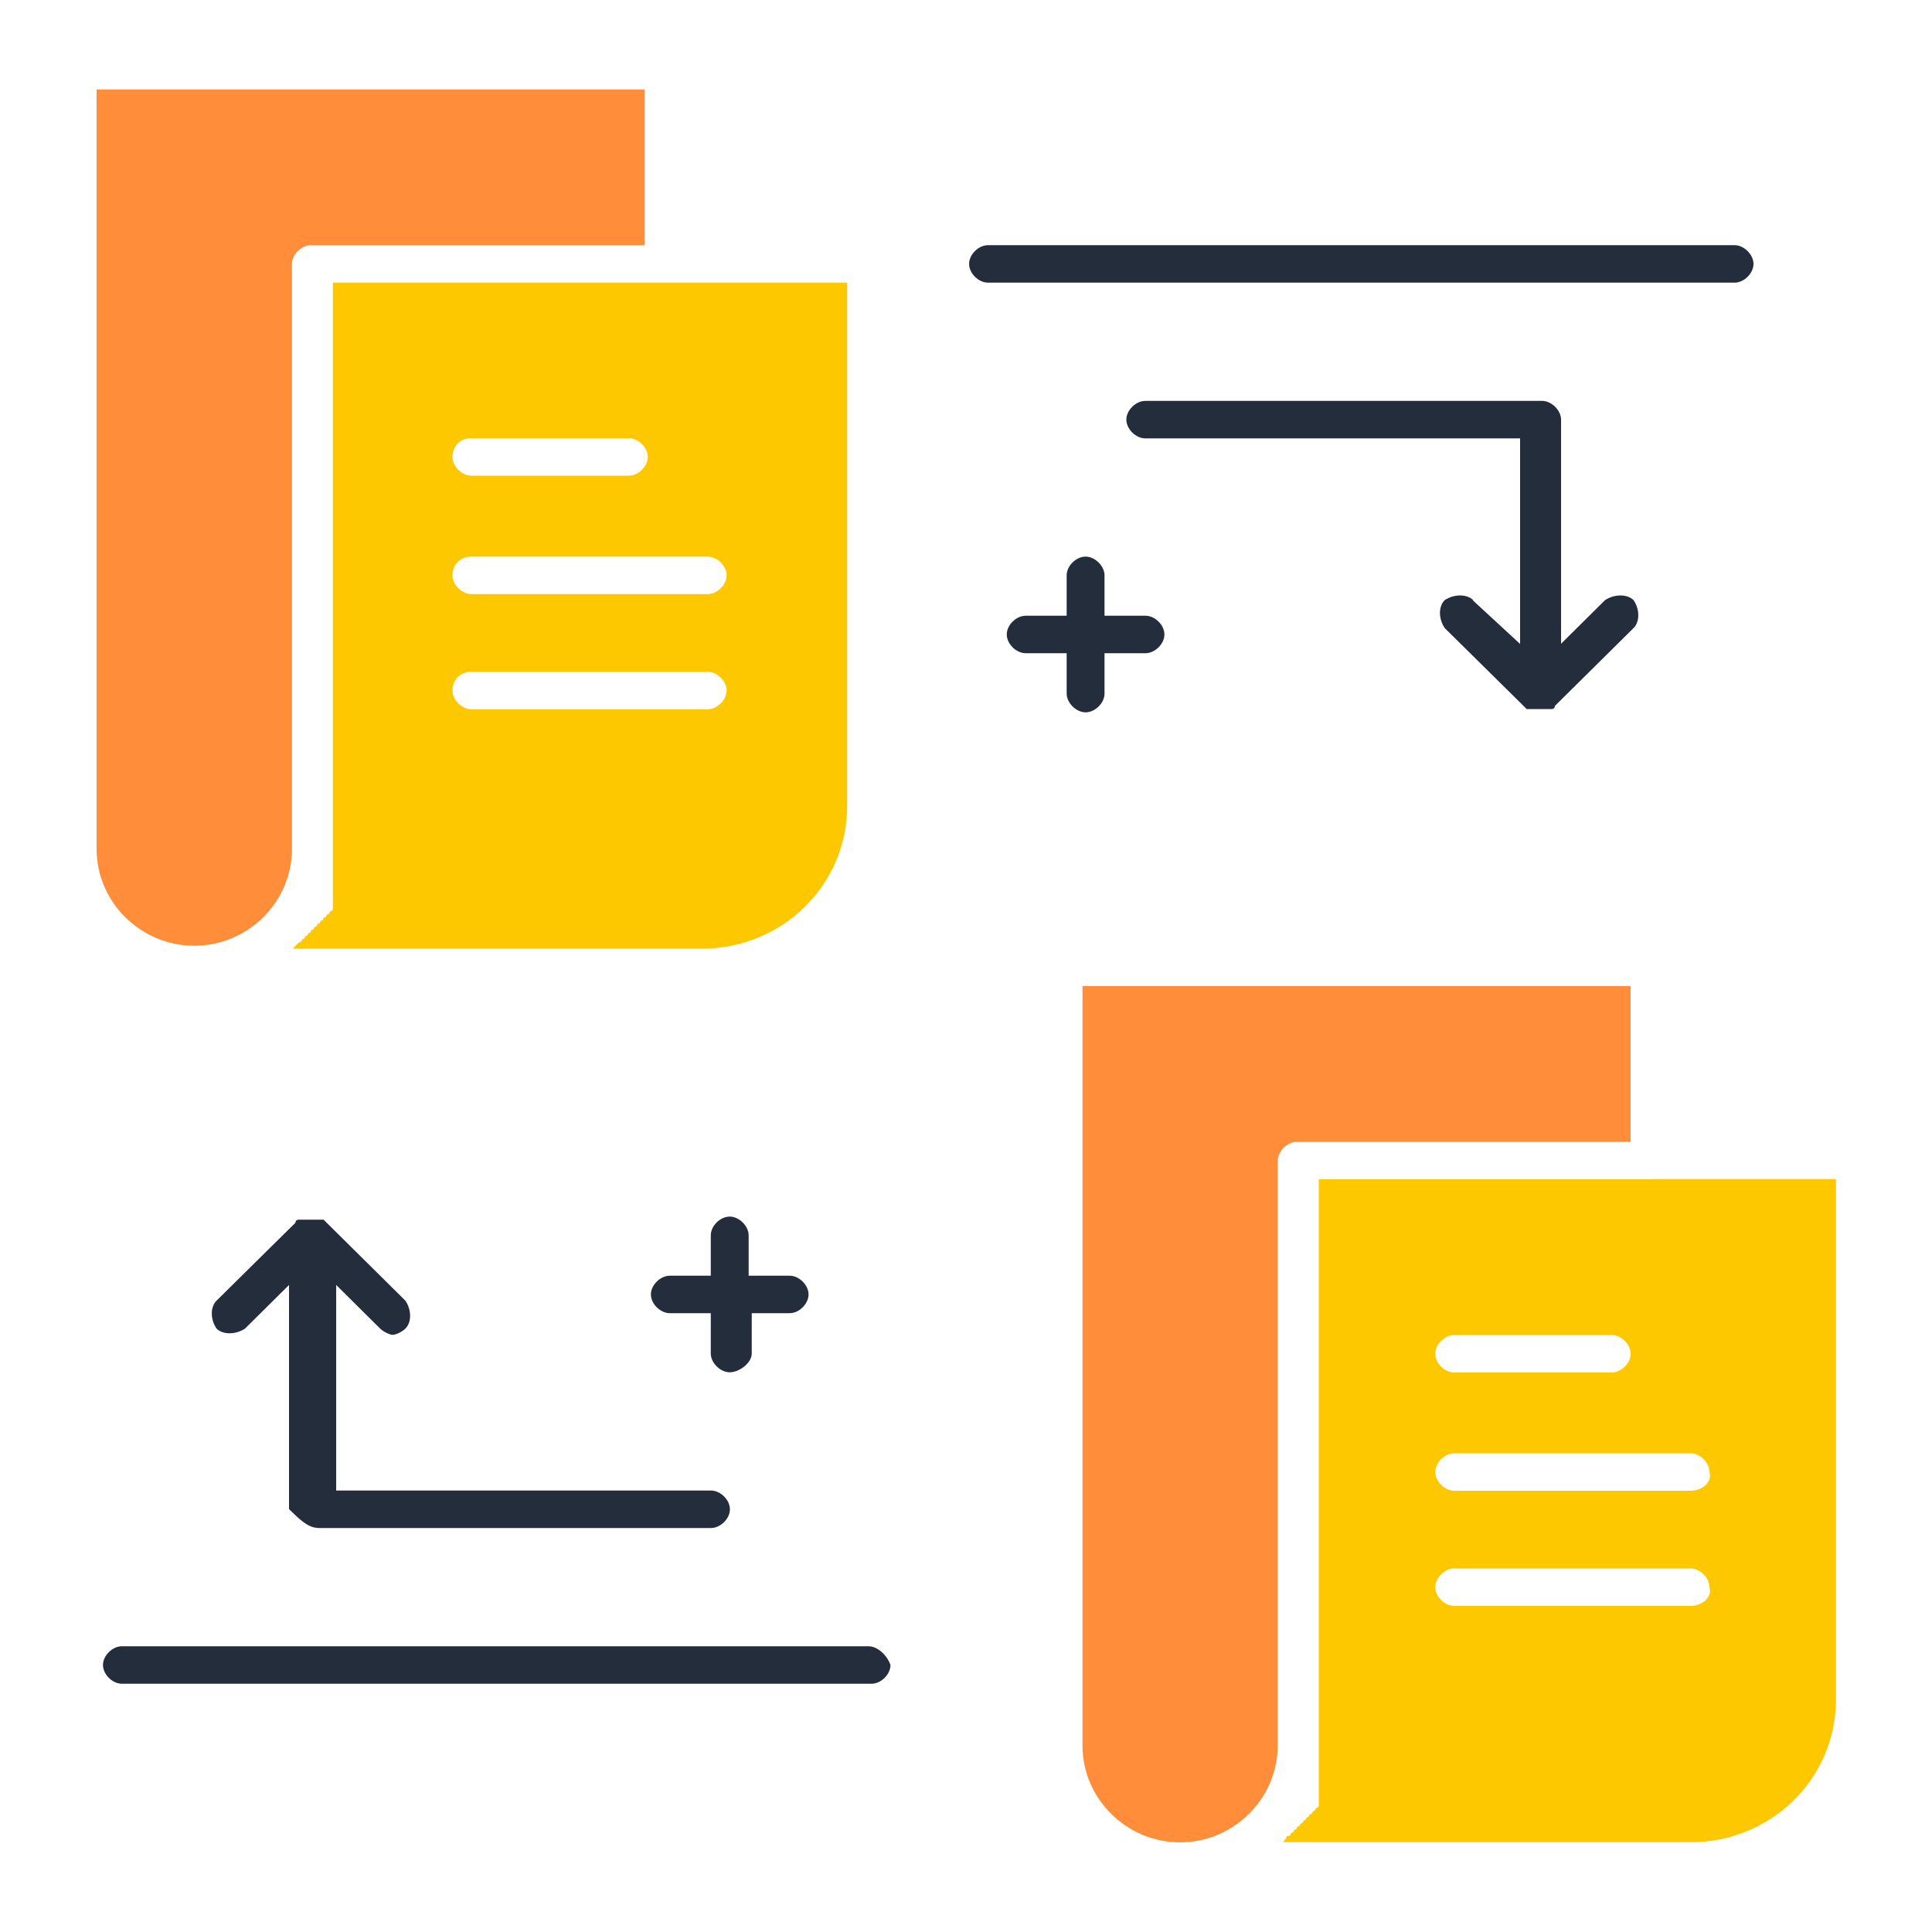 <?xml version="1.0" encoding="UTF-8"?>
<svg id="Layer_1" xmlns="http://www.w3.org/2000/svg" version="1.1" viewBox="0 0 1000 1000">
  <!-- Generator: Adobe Illustrator 29.2.1, SVG Export Plug-In . SVG Version: 2.1.0 Build 116)  -->
  <defs>
    <style>
      .st0 {
        fill: #242d3c;
      }

      .st1 {
        fill: #fdc800;
      }

      .st2 {
        fill: #ff8d39;
      }
    </style>
  </defs>
  <path class="st2" d="M100.6,489.5c27.7,0,50.5-22.6,50.5-50V136.6c0-4.8,4.9-9.7,9.8-9.7h172.8V46.3H50v393.2c0,27.4,22.8,50,50.5,50Z"/>
  <path class="st1" d="M855.4,610.4h-172.8v323.9s0,1.6-1.6,1.6c0,0,0,1.6-1.6,1.6,0,0,0,1.6-1.6,1.6,0,0,0,1.6-1.6,1.6,0,0,0,1.6-1.6,1.6,0,0,0,1.6-1.6,1.6,0,0,0,1.6-1.6,1.6,0,0,0,1.6-1.6,1.6,0,0,0,1.6-1.6,1.6,0,0,0,1.6-1.6,1.6s0,1.6-1.6,1.6c0,0,0,1.6-1.6,1.6h211.9c40.8,0,75-32.2,75-74.1v-269.1h-94.6ZM752.7,691h81.5c4.9,0,9.8,4.8,9.8,9.7s-4.9,9.7-9.8,9.7h-81.5c-4.9,0-9.8-4.8-9.8-9.7s4.9-9.7,9.8-9.7ZM875,831.2h-122.3c-4.9,0-9.8-4.8-9.8-9.7s4.9-9.7,9.8-9.7h122.3c4.9,0,9.8,4.8,9.8,9.7,1.6,4.8-3.3,9.7-9.8,9.7ZM875,771.6h-122.3c-4.9,0-9.8-4.8-9.8-9.7s4.9-9.7,9.8-9.7h122.3c4.9,0,9.8,4.8,9.8,9.7,1.6,4.8-3.3,9.7-9.8,9.7Z"/>
  <path class="st1" d="M172.3,439.6v30.6s0,1.6-1.6,1.6c0,0,0,1.6-1.6,1.6,0,0,0,1.6-1.6,1.6,0,0,0,1.6-1.6,1.6,0,0,0,1.6-1.6,1.6,0,0,0,1.6-1.6,1.6,0,0,0,1.6-1.6,1.6,0,0,0,1.6-1.6,1.6,0,0,0,1.6-1.6,1.6,0,0,0,1.6-1.6,1.6,0,0,0,1.6-1.6,1.6l-1.6,1.6-1.6,1.6h212c40.7,0,75-32.2,75-74.1V146.3H172.3v293.3ZM244,226.8h81.5c4.9,0,9.8,4.8,9.8,9.7s-4.9,9.7-9.8,9.7h-81.5c-4.9,0-9.8-4.8-9.8-9.7s3.3-9.7,9.8-9.7ZM244,288.1h122.3c4.9,0,9.8,4.8,9.8,9.7s-4.9,9.7-9.8,9.7h-122.3c-4.9,0-9.8-4.8-9.8-9.7s3.3-9.7,9.8-9.7ZM244,347.7h122.3c4.9,0,9.8,4.8,9.8,9.7s-4.9,9.7-9.8,9.7h-122.3c-4.9,0-9.8-4.8-9.8-9.7s3.3-9.7,9.8-9.7Z"/>
  <path class="st2" d="M661.4,600.7c0-4.8,4.9-9.7,9.8-9.7h172.8v-80.6h-283.7v393.2c0,27.4,22.8,50,50.5,50s50.5-22.6,50.5-50v-303Z"/>
  <path class="st0" d="M762.5,310.6c-3.3-3.2-9.8-3.2-14.7,0-3.3,3.2-3.3,9.7,0,14.5l40.8,40.3,1.6,1.6h13s1.6,0,1.6-1.6l40.7-40.3c3.3-3.2,3.3-9.7,0-14.5-3.3-3.2-9.8-3.2-14.7,0l-22.8,22.6v-116c0-4.8-4.9-9.7-9.8-9.7h-205.4c-4.9,0-9.8,4.8-9.8,9.7s4.9,9.7,9.8,9.7h194v106.4l-24.5-22.6Z"/>
  <path class="st0" d="M907.6,136.6c0-4.8-4.9-9.7-9.8-9.7h-386.4c-4.9,0-9.8,4.8-9.8,9.7s4.9,9.7,9.8,9.7h386.4c4.9,0,9.8-4.8,9.8-9.7Z"/>
  <path class="st0" d="M164.2,790.9h203.8c4.9,0,9.8-4.8,9.8-9.7s-4.9-9.7-9.8-9.7h-194v-106.4l22.8,22.6c1.6,1.6,4.9,3.2,6.5,3.2s4.9-1.6,6.5-3.2c3.3-3.2,3.3-9.7,0-14.5l-40.7-40.3-1.6-1.6h-13s-1.6,0-1.6,1.6l-40.8,40.3c-3.3,3.2-3.3,9.7,0,14.5,3.3,3.2,9.8,3.2,14.7,0l22.8-22.6v116c4.9,4.8,9.8,9.7,14.7,9.7Z"/>
  <path class="st0" d="M449.5,852.1H63.1c-4.9,0-9.8,4.8-9.8,9.7s4.9,9.7,9.8,9.7h388c4.9,0,9.8-4.8,9.8-9.7-1.6-4.8-6.5-9.7-11.4-9.7Z"/>
  <path class="st0" d="M571.7,359v-20.9h21.2c4.9,0,9.8-4.8,9.8-9.7s-4.9-9.7-9.8-9.7h-21.2v-20.9c0-4.8-4.9-9.7-9.8-9.7s-9.8,4.8-9.8,9.7v20.9h-21.2c-4.9,0-9.8,4.8-9.8,9.7s4.9,9.7,9.8,9.7h21.2v20.9c0,4.8,4.9,9.7,9.8,9.7s9.8-4.8,9.8-9.7Z"/>
  <path class="st0" d="M389.1,700.6v-20.9h19.6c4.9,0,9.8-4.8,9.8-9.7s-4.9-9.7-9.8-9.7h-21.2v-20.9c0-4.8-4.9-9.7-9.8-9.7s-9.8,4.8-9.8,9.7v20.9h-21.2c-4.9,0-9.8,4.8-9.8,9.7s4.9,9.7,9.8,9.7h21.2v20.9c0,4.8,4.9,9.7,9.8,9.7s11.4-4.8,11.4-9.7Z"/>
</svg>
